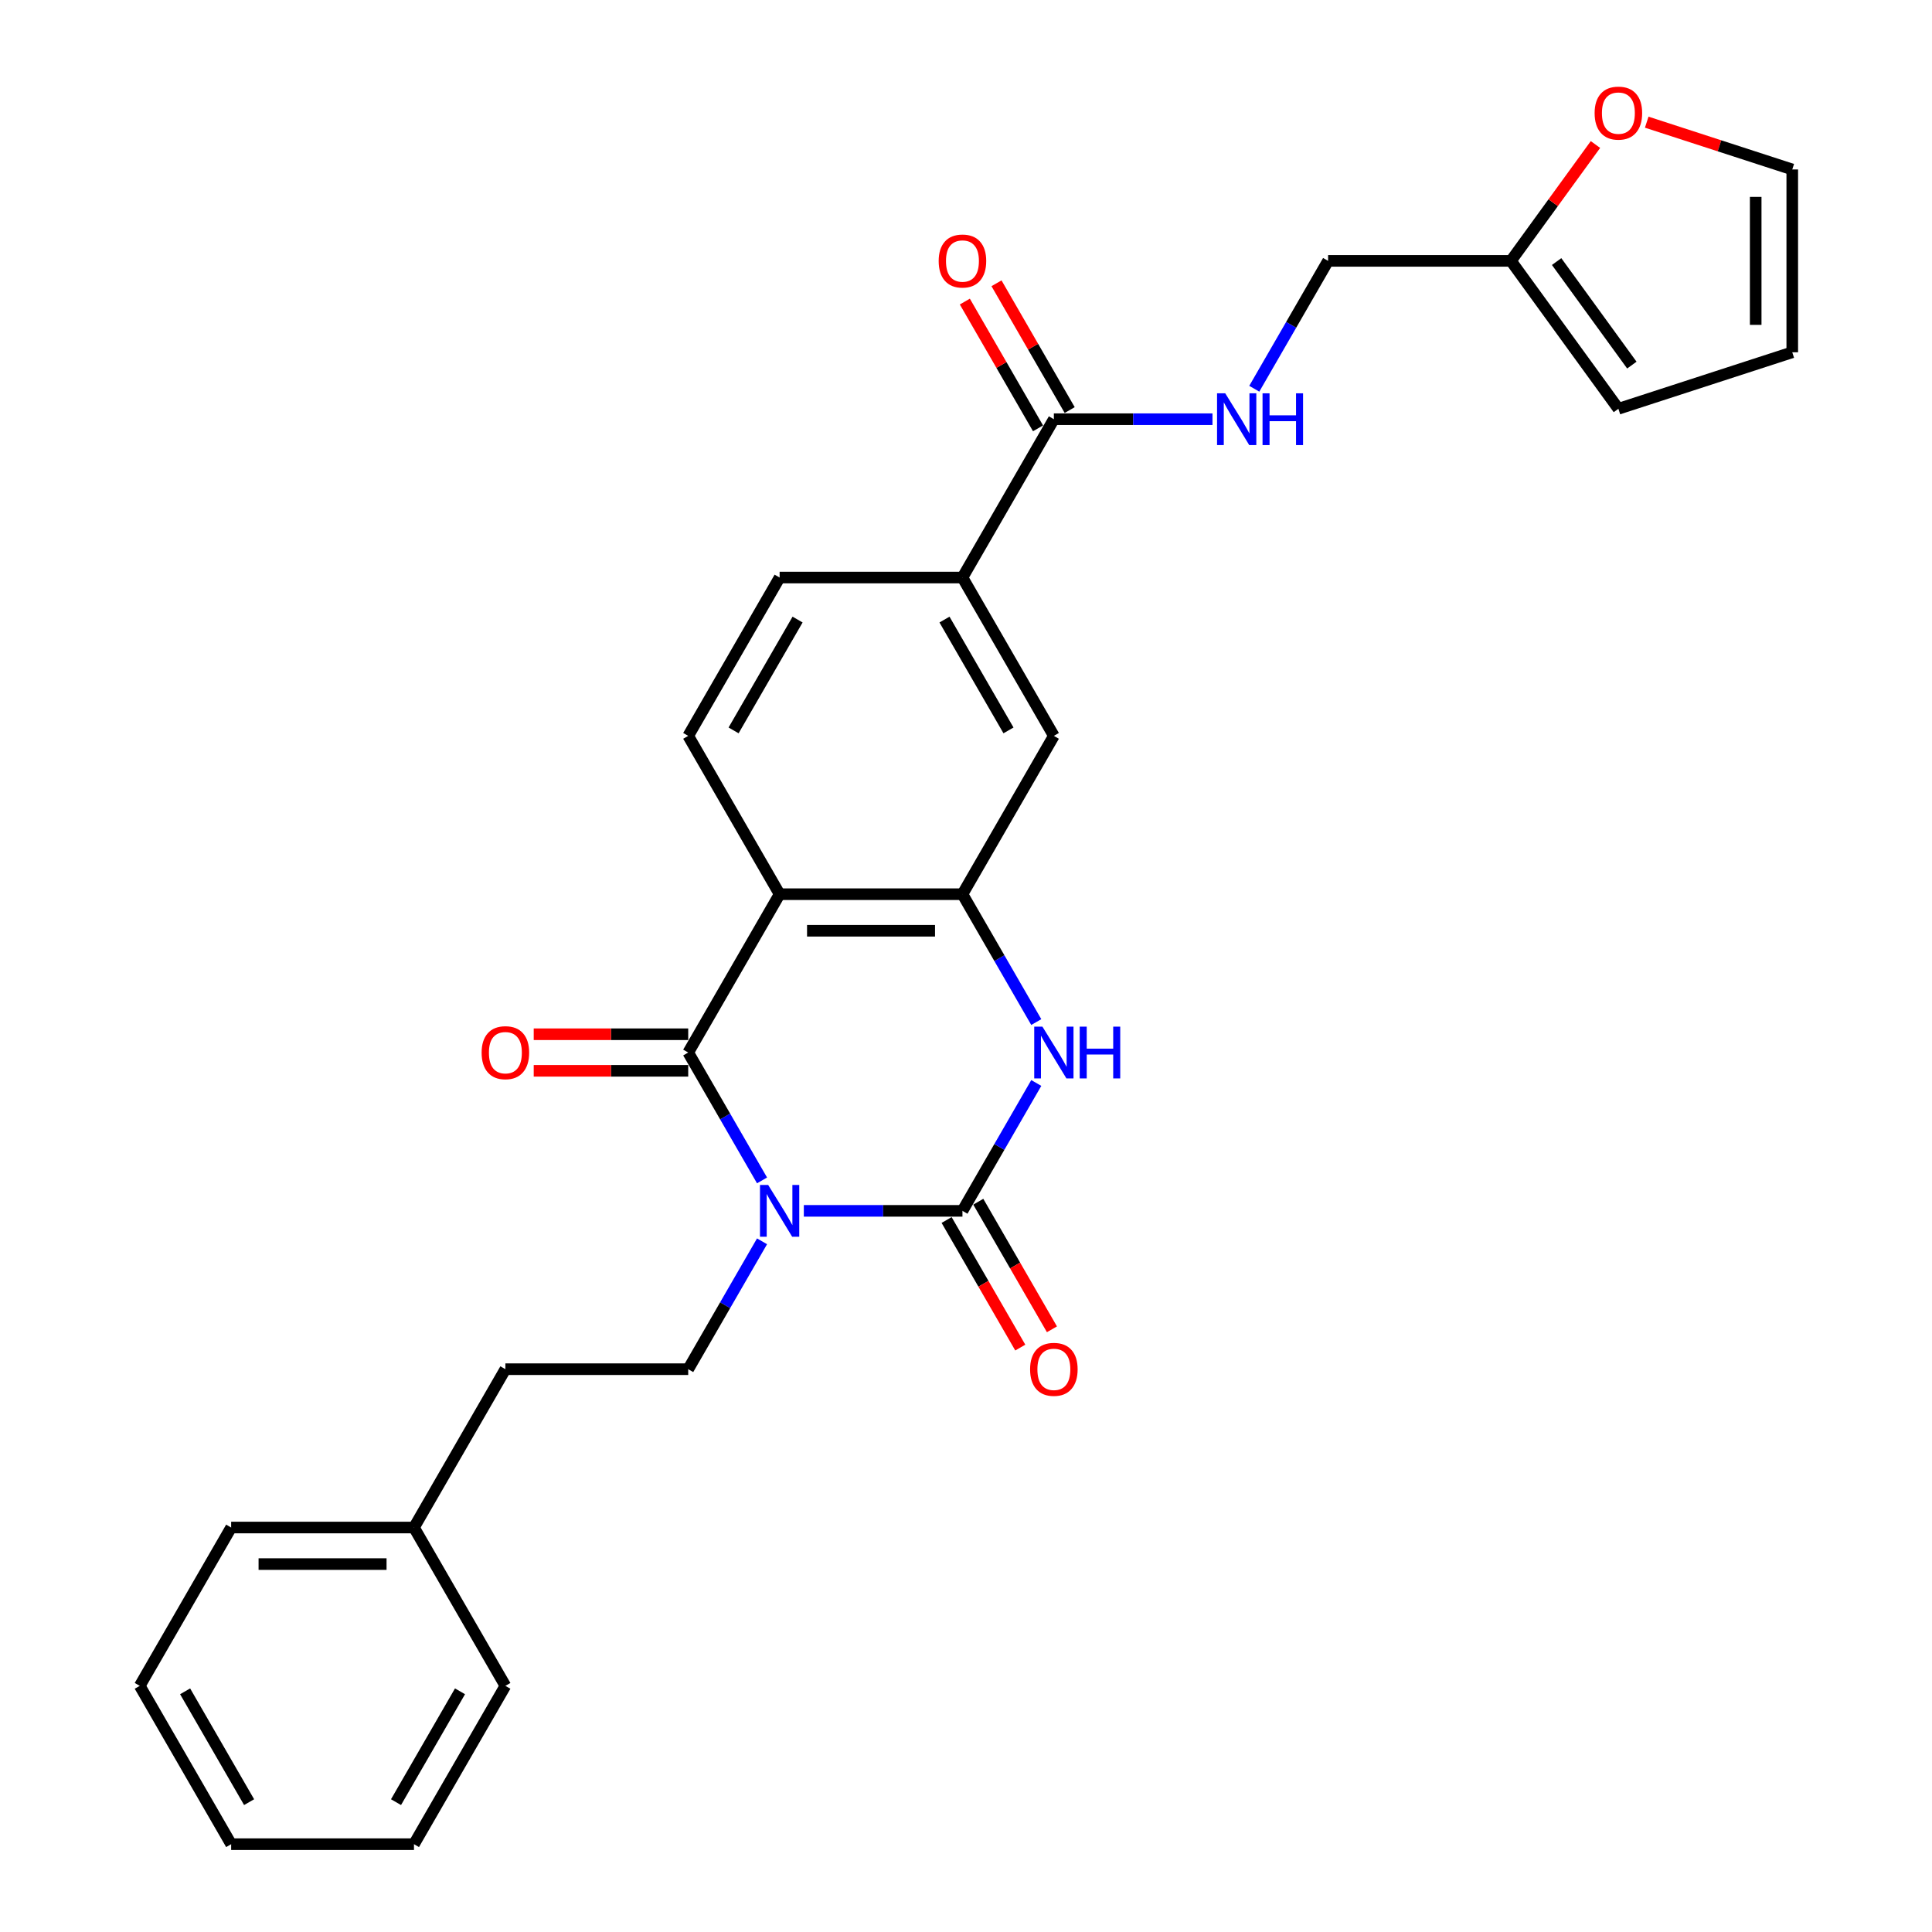 <?xml version='1.0' encoding='iso-8859-1'?>
<svg version='1.1' baseProfile='full'
              xmlns='http://www.w3.org/2000/svg'
                      xmlns:rdkit='http://www.rdkit.org/xml'
                      xmlns:xlink='http://www.w3.org/1999/xlink'
                  xml:space='preserve'
width='1000px' height='1000px' viewBox='0 0 1000 1000'>
<!-- END OF HEADER -->
<rect style='opacity:1.0;fill:#FFFFFF;stroke:none' width='1000' height='1000' x='0' y='0'> </rect>
<path class='bond-0' d='M 416.061,626.738 L 457.112,626.738' style='fill:none;fill-rule:evenodd;stroke:#0000FF;stroke-width:6px;stroke-linecap:butt;stroke-linejoin:miter;stroke-opacity:1' />
<path class='bond-0' d='M 457.112,626.738 L 498.162,626.738' style='fill:none;fill-rule:evenodd;stroke:#000000;stroke-width:6px;stroke-linecap:butt;stroke-linejoin:miter;stroke-opacity:1' />
<path class='bond-1' d='M 394.43,610.973 L 375.324,577.88' style='fill:none;fill-rule:evenodd;stroke:#0000FF;stroke-width:6px;stroke-linecap:butt;stroke-linejoin:miter;stroke-opacity:1' />
<path class='bond-1' d='M 375.324,577.88 L 356.217,544.786' style='fill:none;fill-rule:evenodd;stroke:#000000;stroke-width:6px;stroke-linecap:butt;stroke-linejoin:miter;stroke-opacity:1' />
<path class='bond-6' d='M 394.43,642.503 L 375.324,675.597' style='fill:none;fill-rule:evenodd;stroke:#0000FF;stroke-width:6px;stroke-linecap:butt;stroke-linejoin:miter;stroke-opacity:1' />
<path class='bond-6' d='M 375.324,675.597 L 356.217,708.69' style='fill:none;fill-rule:evenodd;stroke:#000000;stroke-width:6px;stroke-linecap:butt;stroke-linejoin:miter;stroke-opacity:1' />
<path class='bond-3' d='M 498.162,626.738 L 517.269,593.645' style='fill:none;fill-rule:evenodd;stroke:#000000;stroke-width:6px;stroke-linecap:butt;stroke-linejoin:miter;stroke-opacity:1' />
<path class='bond-3' d='M 517.269,593.645 L 536.375,560.552' style='fill:none;fill-rule:evenodd;stroke:#0000FF;stroke-width:6px;stroke-linecap:butt;stroke-linejoin:miter;stroke-opacity:1' />
<path class='bond-11' d='M 489.967,631.47 L 509.03,664.487' style='fill:none;fill-rule:evenodd;stroke:#000000;stroke-width:6px;stroke-linecap:butt;stroke-linejoin:miter;stroke-opacity:1' />
<path class='bond-11' d='M 509.03,664.487 L 528.092,697.505' style='fill:none;fill-rule:evenodd;stroke:#FF0000;stroke-width:6px;stroke-linecap:butt;stroke-linejoin:miter;stroke-opacity:1' />
<path class='bond-11' d='M 506.357,622.007 L 525.42,655.024' style='fill:none;fill-rule:evenodd;stroke:#000000;stroke-width:6px;stroke-linecap:butt;stroke-linejoin:miter;stroke-opacity:1' />
<path class='bond-11' d='M 525.42,655.024 L 544.483,688.042' style='fill:none;fill-rule:evenodd;stroke:#FF0000;stroke-width:6px;stroke-linecap:butt;stroke-linejoin:miter;stroke-opacity:1' />
<path class='bond-2' d='M 356.217,544.786 L 403.532,462.835' style='fill:none;fill-rule:evenodd;stroke:#000000;stroke-width:6px;stroke-linecap:butt;stroke-linejoin:miter;stroke-opacity:1' />
<path class='bond-13' d='M 356.217,535.323 L 316.236,535.323' style='fill:none;fill-rule:evenodd;stroke:#000000;stroke-width:6px;stroke-linecap:butt;stroke-linejoin:miter;stroke-opacity:1' />
<path class='bond-13' d='M 316.236,535.323 L 276.255,535.323' style='fill:none;fill-rule:evenodd;stroke:#FF0000;stroke-width:6px;stroke-linecap:butt;stroke-linejoin:miter;stroke-opacity:1' />
<path class='bond-13' d='M 356.217,554.249 L 316.236,554.249' style='fill:none;fill-rule:evenodd;stroke:#000000;stroke-width:6px;stroke-linecap:butt;stroke-linejoin:miter;stroke-opacity:1' />
<path class='bond-13' d='M 316.236,554.249 L 276.255,554.249' style='fill:none;fill-rule:evenodd;stroke:#FF0000;stroke-width:6px;stroke-linecap:butt;stroke-linejoin:miter;stroke-opacity:1' />
<path class='bond-4' d='M 403.532,462.835 L 498.162,462.835' style='fill:none;fill-rule:evenodd;stroke:#000000;stroke-width:6px;stroke-linecap:butt;stroke-linejoin:miter;stroke-opacity:1' />
<path class='bond-4' d='M 417.727,481.76 L 483.968,481.76' style='fill:none;fill-rule:evenodd;stroke:#000000;stroke-width:6px;stroke-linecap:butt;stroke-linejoin:miter;stroke-opacity:1' />
<path class='bond-8' d='M 403.532,462.835 L 356.217,380.883' style='fill:none;fill-rule:evenodd;stroke:#000000;stroke-width:6px;stroke-linecap:butt;stroke-linejoin:miter;stroke-opacity:1' />
<path class='bond-28' d='M 536.375,529.021 L 517.269,495.928' style='fill:none;fill-rule:evenodd;stroke:#0000FF;stroke-width:6px;stroke-linecap:butt;stroke-linejoin:miter;stroke-opacity:1' />
<path class='bond-28' d='M 517.269,495.928 L 498.162,462.835' style='fill:none;fill-rule:evenodd;stroke:#000000;stroke-width:6px;stroke-linecap:butt;stroke-linejoin:miter;stroke-opacity:1' />
<path class='bond-7' d='M 498.162,462.835 L 545.477,380.883' style='fill:none;fill-rule:evenodd;stroke:#000000;stroke-width:6px;stroke-linecap:butt;stroke-linejoin:miter;stroke-opacity:1' />
<path class='bond-5' d='M 545.477,216.979 L 498.162,298.931' style='fill:none;fill-rule:evenodd;stroke:#000000;stroke-width:6px;stroke-linecap:butt;stroke-linejoin:miter;stroke-opacity:1' />
<path class='bond-10' d='M 545.477,216.979 L 586.528,216.979' style='fill:none;fill-rule:evenodd;stroke:#000000;stroke-width:6px;stroke-linecap:butt;stroke-linejoin:miter;stroke-opacity:1' />
<path class='bond-10' d='M 586.528,216.979 L 627.578,216.979' style='fill:none;fill-rule:evenodd;stroke:#0000FF;stroke-width:6px;stroke-linecap:butt;stroke-linejoin:miter;stroke-opacity:1' />
<path class='bond-16' d='M 553.672,212.248 L 534.73,179.438' style='fill:none;fill-rule:evenodd;stroke:#000000;stroke-width:6px;stroke-linecap:butt;stroke-linejoin:miter;stroke-opacity:1' />
<path class='bond-16' d='M 534.73,179.438 L 515.787,146.629' style='fill:none;fill-rule:evenodd;stroke:#FF0000;stroke-width:6px;stroke-linecap:butt;stroke-linejoin:miter;stroke-opacity:1' />
<path class='bond-16' d='M 537.282,221.711 L 518.339,188.901' style='fill:none;fill-rule:evenodd;stroke:#000000;stroke-width:6px;stroke-linecap:butt;stroke-linejoin:miter;stroke-opacity:1' />
<path class='bond-16' d='M 518.339,188.901 L 499.397,156.092' style='fill:none;fill-rule:evenodd;stroke:#FF0000;stroke-width:6px;stroke-linecap:butt;stroke-linejoin:miter;stroke-opacity:1' />
<path class='bond-21' d='M 356.217,708.69 L 261.588,708.69' style='fill:none;fill-rule:evenodd;stroke:#000000;stroke-width:6px;stroke-linecap:butt;stroke-linejoin:miter;stroke-opacity:1' />
<path class='bond-29' d='M 545.477,380.883 L 498.162,298.931' style='fill:none;fill-rule:evenodd;stroke:#000000;stroke-width:6px;stroke-linecap:butt;stroke-linejoin:miter;stroke-opacity:1' />
<path class='bond-29' d='M 521.99,378.053 L 488.869,320.687' style='fill:none;fill-rule:evenodd;stroke:#000000;stroke-width:6px;stroke-linecap:butt;stroke-linejoin:miter;stroke-opacity:1' />
<path class='bond-15' d='M 356.217,380.883 L 403.532,298.931' style='fill:none;fill-rule:evenodd;stroke:#000000;stroke-width:6px;stroke-linecap:butt;stroke-linejoin:miter;stroke-opacity:1' />
<path class='bond-15' d='M 379.705,378.053 L 412.826,320.687' style='fill:none;fill-rule:evenodd;stroke:#000000;stroke-width:6px;stroke-linecap:butt;stroke-linejoin:miter;stroke-opacity:1' />
<path class='bond-9' d='M 498.162,298.931 L 403.532,298.931' style='fill:none;fill-rule:evenodd;stroke:#000000;stroke-width:6px;stroke-linecap:butt;stroke-linejoin:miter;stroke-opacity:1' />
<path class='bond-20' d='M 649.209,201.214 L 668.315,168.12' style='fill:none;fill-rule:evenodd;stroke:#0000FF;stroke-width:6px;stroke-linecap:butt;stroke-linejoin:miter;stroke-opacity:1' />
<path class='bond-20' d='M 668.315,168.12 L 687.422,135.027' style='fill:none;fill-rule:evenodd;stroke:#000000;stroke-width:6px;stroke-linecap:butt;stroke-linejoin:miter;stroke-opacity:1' />
<path class='bond-12' d='M 782.052,135.027 L 687.422,135.027' style='fill:none;fill-rule:evenodd;stroke:#000000;stroke-width:6px;stroke-linecap:butt;stroke-linejoin:miter;stroke-opacity:1' />
<path class='bond-14' d='M 782.052,135.027 L 803.929,104.915' style='fill:none;fill-rule:evenodd;stroke:#000000;stroke-width:6px;stroke-linecap:butt;stroke-linejoin:miter;stroke-opacity:1' />
<path class='bond-14' d='M 803.929,104.915 L 825.807,74.803' style='fill:none;fill-rule:evenodd;stroke:#FF0000;stroke-width:6px;stroke-linecap:butt;stroke-linejoin:miter;stroke-opacity:1' />
<path class='bond-17' d='M 782.052,135.027 L 837.674,211.584' style='fill:none;fill-rule:evenodd;stroke:#000000;stroke-width:6px;stroke-linecap:butt;stroke-linejoin:miter;stroke-opacity:1' />
<path class='bond-17' d='M 805.706,135.386 L 844.642,188.976' style='fill:none;fill-rule:evenodd;stroke:#000000;stroke-width:6px;stroke-linecap:butt;stroke-linejoin:miter;stroke-opacity:1' />
<path class='bond-18' d='M 852.341,63.236 L 890.007,75.474' style='fill:none;fill-rule:evenodd;stroke:#FF0000;stroke-width:6px;stroke-linecap:butt;stroke-linejoin:miter;stroke-opacity:1' />
<path class='bond-18' d='M 890.007,75.474 L 927.672,87.712' style='fill:none;fill-rule:evenodd;stroke:#000000;stroke-width:6px;stroke-linecap:butt;stroke-linejoin:miter;stroke-opacity:1' />
<path class='bond-19' d='M 837.674,211.584 L 927.672,182.342' style='fill:none;fill-rule:evenodd;stroke:#000000;stroke-width:6px;stroke-linecap:butt;stroke-linejoin:miter;stroke-opacity:1' />
<path class='bond-31' d='M 927.672,87.712 L 927.672,182.342' style='fill:none;fill-rule:evenodd;stroke:#000000;stroke-width:6px;stroke-linecap:butt;stroke-linejoin:miter;stroke-opacity:1' />
<path class='bond-31' d='M 908.746,101.907 L 908.746,168.148' style='fill:none;fill-rule:evenodd;stroke:#000000;stroke-width:6px;stroke-linecap:butt;stroke-linejoin:miter;stroke-opacity:1' />
<path class='bond-22' d='M 261.588,708.69 L 214.273,790.642' style='fill:none;fill-rule:evenodd;stroke:#000000;stroke-width:6px;stroke-linecap:butt;stroke-linejoin:miter;stroke-opacity:1' />
<path class='bond-23' d='M 214.273,790.642 L 119.643,790.642' style='fill:none;fill-rule:evenodd;stroke:#000000;stroke-width:6px;stroke-linecap:butt;stroke-linejoin:miter;stroke-opacity:1' />
<path class='bond-23' d='M 200.078,809.568 L 133.837,809.568' style='fill:none;fill-rule:evenodd;stroke:#000000;stroke-width:6px;stroke-linecap:butt;stroke-linejoin:miter;stroke-opacity:1' />
<path class='bond-24' d='M 214.273,790.642 L 261.588,872.594' style='fill:none;fill-rule:evenodd;stroke:#000000;stroke-width:6px;stroke-linecap:butt;stroke-linejoin:miter;stroke-opacity:1' />
<path class='bond-26' d='M 119.643,790.642 L 72.328,872.594' style='fill:none;fill-rule:evenodd;stroke:#000000;stroke-width:6px;stroke-linecap:butt;stroke-linejoin:miter;stroke-opacity:1' />
<path class='bond-25' d='M 261.588,872.594 L 214.273,954.545' style='fill:none;fill-rule:evenodd;stroke:#000000;stroke-width:6px;stroke-linecap:butt;stroke-linejoin:miter;stroke-opacity:1' />
<path class='bond-25' d='M 238.1,875.423 L 204.98,932.79' style='fill:none;fill-rule:evenodd;stroke:#000000;stroke-width:6px;stroke-linecap:butt;stroke-linejoin:miter;stroke-opacity:1' />
<path class='bond-27' d='M 214.273,954.545 L 119.643,954.545' style='fill:none;fill-rule:evenodd;stroke:#000000;stroke-width:6px;stroke-linecap:butt;stroke-linejoin:miter;stroke-opacity:1' />
<path class='bond-30' d='M 72.328,872.594 L 119.643,954.545' style='fill:none;fill-rule:evenodd;stroke:#000000;stroke-width:6px;stroke-linecap:butt;stroke-linejoin:miter;stroke-opacity:1' />
<path class='bond-30' d='M 95.816,875.423 L 128.936,932.79' style='fill:none;fill-rule:evenodd;stroke:#000000;stroke-width:6px;stroke-linecap:butt;stroke-linejoin:miter;stroke-opacity:1' />
<path  class='atom-0' d='M 397.609 613.339
L 406.39 627.533
Q 407.261 628.934, 408.661 631.47
Q 410.062 634.006, 410.138 634.157
L 410.138 613.339
L 413.696 613.339
L 413.696 640.138
L 410.024 640.138
L 400.599 624.618
Q 399.501 622.802, 398.328 620.72
Q 397.192 618.638, 396.852 617.994
L 396.852 640.138
L 393.369 640.138
L 393.369 613.339
L 397.609 613.339
' fill='#0000FF'/>
<path  class='atom-4' d='M 539.553 531.387
L 548.335 545.581
Q 549.206 546.982, 550.606 549.518
Q 552.007 552.054, 552.082 552.205
L 552.082 531.387
L 555.64 531.387
L 555.64 558.186
L 551.969 558.186
L 542.544 542.667
Q 541.446 540.85, 540.272 538.768
Q 539.137 536.686, 538.796 536.043
L 538.796 558.186
L 535.314 558.186
L 535.314 531.387
L 539.553 531.387
' fill='#0000FF'/>
<path  class='atom-4' d='M 558.858 531.387
L 562.492 531.387
L 562.492 542.78
L 576.194 542.78
L 576.194 531.387
L 579.828 531.387
L 579.828 558.186
L 576.194 558.186
L 576.194 545.808
L 562.492 545.808
L 562.492 558.186
L 558.858 558.186
L 558.858 531.387
' fill='#0000FF'/>
<path  class='atom-11' d='M 634.183 203.579
L 642.965 217.774
Q 643.835 219.174, 645.236 221.711
Q 646.636 224.247, 646.712 224.398
L 646.712 203.579
L 650.27 203.579
L 650.27 230.379
L 646.599 230.379
L 637.173 214.859
Q 636.076 213.042, 634.902 210.961
Q 633.767 208.879, 633.426 208.235
L 633.426 230.379
L 629.944 230.379
L 629.944 203.579
L 634.183 203.579
' fill='#0000FF'/>
<path  class='atom-11' d='M 653.488 203.579
L 657.121 203.579
L 657.121 214.973
L 670.824 214.973
L 670.824 203.579
L 674.458 203.579
L 674.458 230.379
L 670.824 230.379
L 670.824 218.001
L 657.121 218.001
L 657.121 230.379
L 653.488 230.379
L 653.488 203.579
' fill='#0000FF'/>
<path  class='atom-12' d='M 533.175 708.766
Q 533.175 702.331, 536.355 698.735
Q 539.534 695.139, 545.477 695.139
Q 551.42 695.139, 554.599 698.735
Q 557.779 702.331, 557.779 708.766
Q 557.779 715.276, 554.562 718.986
Q 551.344 722.657, 545.477 722.657
Q 539.572 722.657, 536.355 718.986
Q 533.175 715.314, 533.175 708.766
M 545.477 719.629
Q 549.565 719.629, 551.761 716.904
Q 553.994 714.141, 553.994 708.766
Q 553.994 703.504, 551.761 700.855
Q 549.565 698.167, 545.477 698.167
Q 541.389 698.167, 539.156 700.817
Q 536.96 703.466, 536.96 708.766
Q 536.96 714.179, 539.156 716.904
Q 541.389 719.629, 545.477 719.629
' fill='#FF0000'/>
<path  class='atom-14' d='M 249.286 544.862
Q 249.286 538.427, 252.465 534.831
Q 255.645 531.235, 261.588 531.235
Q 267.53 531.235, 270.71 534.831
Q 273.89 538.427, 273.89 544.862
Q 273.89 551.373, 270.672 555.082
Q 267.455 558.754, 261.588 558.754
Q 255.683 558.754, 252.465 555.082
Q 249.286 551.41, 249.286 544.862
M 261.588 555.726
Q 265.676 555.726, 267.871 553
Q 270.104 550.237, 270.104 544.862
Q 270.104 539.601, 267.871 536.951
Q 265.676 534.264, 261.588 534.264
Q 257.5 534.264, 255.266 536.913
Q 253.071 539.563, 253.071 544.862
Q 253.071 550.275, 255.266 553
Q 257.5 555.726, 261.588 555.726
' fill='#FF0000'/>
<path  class='atom-15' d='M 825.372 58.546
Q 825.372 52.111, 828.551 48.515
Q 831.731 44.919, 837.674 44.919
Q 843.616 44.919, 846.796 48.515
Q 849.976 52.111, 849.976 58.546
Q 849.976 65.056, 846.758 68.766
Q 843.541 72.438, 837.674 72.438
Q 831.769 72.438, 828.551 68.766
Q 825.372 65.094, 825.372 58.546
M 837.674 69.409
Q 841.762 69.409, 843.957 66.684
Q 846.19 63.921, 846.19 58.546
Q 846.19 53.284, 843.957 50.635
Q 841.762 47.947, 837.674 47.947
Q 833.586 47.947, 831.352 50.597
Q 829.157 53.246, 829.157 58.546
Q 829.157 63.959, 831.352 66.684
Q 833.586 69.409, 837.674 69.409
' fill='#FF0000'/>
<path  class='atom-17' d='M 485.86 135.103
Q 485.86 128.668, 489.04 125.072
Q 492.219 121.476, 498.162 121.476
Q 504.105 121.476, 507.285 125.072
Q 510.464 128.668, 510.464 135.103
Q 510.464 141.613, 507.247 145.323
Q 504.029 148.995, 498.162 148.995
Q 492.257 148.995, 489.04 145.323
Q 485.86 141.651, 485.86 135.103
M 498.162 145.966
Q 502.25 145.966, 504.446 143.241
Q 506.679 140.478, 506.679 135.103
Q 506.679 129.842, 504.446 127.192
Q 502.25 124.504, 498.162 124.504
Q 494.074 124.504, 491.841 127.154
Q 489.646 129.804, 489.646 135.103
Q 489.646 140.516, 491.841 143.241
Q 494.074 145.966, 498.162 145.966
' fill='#FF0000'/>
</svg>
